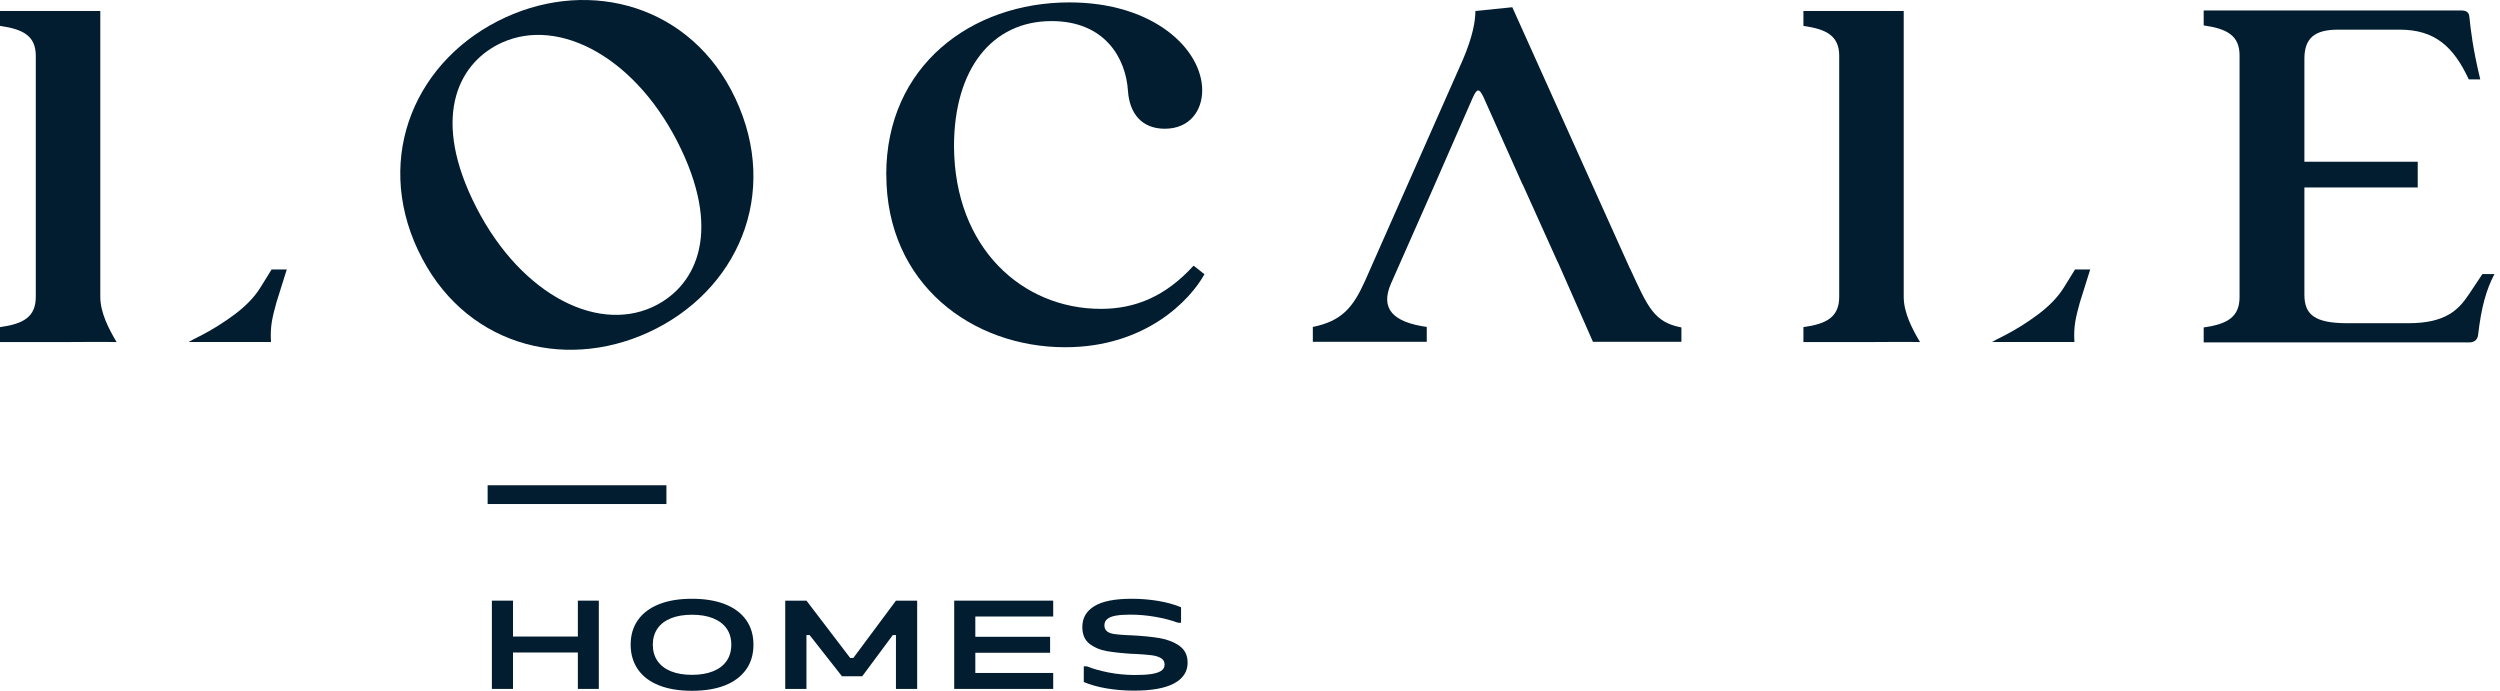 <svg width="152" height="42" viewBox="0 0 152 42" fill="none" xmlns="http://www.w3.org/2000/svg">
<g clip-path="url(#clip0_10178_10400)">
<path d="M36.408 41.886H35.134V39.672H31.191V41.886H29.906V36.519H31.191V38.702H35.134V36.519H36.408V41.886Z" fill="#021D30"/>
<path d="M44.18 40.183C44.368 39.91 44.463 39.58 44.463 39.198C44.463 38.816 44.368 38.485 44.18 38.217C43.991 37.943 43.713 37.737 43.356 37.592C43 37.448 42.57 37.376 42.072 37.376C41.574 37.376 41.149 37.448 40.792 37.592C40.436 37.737 40.163 37.943 39.974 38.217C39.786 38.49 39.691 38.816 39.691 39.198C39.691 39.58 39.786 39.91 39.974 40.183C40.163 40.457 40.436 40.669 40.792 40.813C41.149 40.958 41.579 41.03 42.072 41.03C42.565 41.03 42.995 40.958 43.356 40.813C43.713 40.669 43.991 40.457 44.18 40.183ZM38.789 40.705C38.496 40.282 38.344 39.781 38.344 39.198C38.344 38.614 38.491 38.114 38.789 37.696C39.083 37.278 39.513 36.958 40.069 36.736C40.63 36.514 41.296 36.405 42.072 36.405C42.848 36.405 43.519 36.514 44.08 36.736C44.641 36.958 45.071 37.278 45.365 37.696C45.663 38.114 45.81 38.614 45.81 39.198C45.81 39.781 45.663 40.287 45.365 40.705C45.066 41.123 44.641 41.448 44.08 41.67C43.519 41.892 42.848 42 42.072 42C41.296 42 40.63 41.892 40.069 41.67C39.508 41.448 39.083 41.128 38.789 40.705Z" fill="#021D30"/>
<path d="M49.032 36.519L51.69 40.002H51.884L54.474 36.519H55.764V41.886H54.474V38.614H54.281L52.424 41.117H51.192L49.226 38.614H49.032V41.886H47.742V36.519H49.032Z" fill="#021D30"/>
<path d="M59.3 38.717H63.846V39.688H59.3V40.916H64.035V41.886H58.016V36.519H64.035V37.484H59.3V38.717Z" fill="#021D30"/>
<path d="M65.894 41.479V40.514H66.083C66.465 40.669 66.916 40.792 67.425 40.891C67.933 40.989 68.447 41.035 68.961 41.04C69.355 41.04 69.685 41.025 69.952 40.989C70.219 40.952 70.429 40.891 70.581 40.798C70.733 40.705 70.807 40.576 70.807 40.405C70.807 40.235 70.733 40.101 70.587 40.013C70.44 39.925 70.251 39.869 70.015 39.838C69.779 39.807 69.428 39.781 68.961 39.755H68.841C68.201 39.714 67.682 39.657 67.273 39.585C66.869 39.512 66.523 39.363 66.235 39.136C65.946 38.908 65.805 38.568 65.805 38.119C65.805 37.572 66.051 37.148 66.544 36.849C67.037 36.55 67.792 36.405 68.815 36.405C69.349 36.405 69.879 36.447 70.408 36.534C70.933 36.622 71.399 36.751 71.808 36.921V37.861H71.619C71.211 37.711 70.755 37.592 70.256 37.505C69.758 37.417 69.239 37.37 68.709 37.37C68.353 37.37 68.065 37.391 67.834 37.432C67.603 37.474 67.435 37.541 67.32 37.639C67.205 37.732 67.147 37.861 67.147 38.021C67.147 38.181 67.205 38.31 67.315 38.392C67.425 38.475 67.577 38.527 67.761 38.552C67.949 38.578 68.222 38.604 68.589 38.62C68.625 38.62 68.683 38.62 68.762 38.625C69.459 38.661 70.047 38.718 70.519 38.8C70.991 38.883 71.394 39.043 71.719 39.275C72.044 39.512 72.207 39.848 72.207 40.292C72.207 40.834 71.934 41.252 71.394 41.546C70.854 41.84 70.041 41.99 68.951 41.99C68.363 41.99 67.807 41.943 67.289 41.856C66.769 41.768 66.298 41.639 65.889 41.464" fill="#021D30"/>
<path d="M25.427 15.238C22.69 9.452 25.338 3.522 30.749 1.05C35.95 -1.33 42.048 0.348 44.701 5.963C47.465 11.811 44.817 17.741 39.411 20.214C34.183 22.604 28.111 20.916 25.432 15.243M39.663 18.671C42.174 17.525 43.931 14.397 41.429 9.107C38.803 3.553 34.026 0.983 30.502 2.598C27.991 3.744 26.234 6.872 28.709 12.1C31.362 17.71 36.139 20.281 39.668 18.671" fill="#021D30"/>
<path d="M53.883 10.614C53.883 4.002 59.058 0.146 65.02 0.146C70.158 0.146 73.094 3.001 73.094 5.494C73.094 6.727 72.334 7.827 70.819 7.827C69.435 7.827 68.674 6.918 68.58 5.525C68.449 3.517 67.164 1.282 63.934 1.282C60.311 1.282 58.004 4.198 58.004 8.895C58.035 15.114 62.188 18.779 66.933 18.779C69.009 18.779 70.855 18.036 72.57 16.152L73.231 16.673C72.376 18.227 69.67 21.112 64.763 21.112C59.126 21.112 53.888 17.287 53.888 10.614" fill="#021D30"/>
<path d="M99.095 16.317L91.948 0.44L89.704 0.668C89.704 1.282 89.542 2.221 88.949 3.615L82.988 17.091C82.259 18.712 81.566 19.522 79.82 19.878V20.781H86.747V19.878C84.697 19.589 83.91 18.774 84.566 17.256L87.13 11.455L89.542 5.942C89.804 5.359 89.935 5.359 90.197 5.906L92.578 11.233H92.588L94.675 15.863L94.754 16.023L95.382 17.447L96.851 20.781H102.23V19.909C100.552 19.589 100.191 18.675 99.1 16.312" fill="#021D30"/>
<path d="M150.93 16.663L150.134 17.86C149.504 18.805 148.744 19.651 146.432 19.651H142.72C140.743 19.651 140.108 19.135 140.108 17.927V11.398H146.998V9.834H140.108V3.563C140.108 2.288 140.769 1.803 142.158 1.803H145.902C148.052 1.803 149.179 2.846 150.102 4.828H150.8C150.333 2.877 150.233 1.901 150.134 0.993C150.102 0.735 149.94 0.637 149.636 0.637H133.984V1.545C135.405 1.746 136.165 2.164 136.165 3.367V18.056C136.165 19.29 135.405 19.708 133.984 19.909V20.818H150.134C150.438 20.818 150.632 20.658 150.668 20.369C150.862 18.676 151.166 17.602 151.664 16.663H150.936H150.93Z" fill="#021D30"/>
<path d="M6.098 18.036V0.668H0V1.576C1.416 1.772 2.176 2.191 2.176 3.393V18.041C2.176 19.275 1.421 19.693 0 19.889V20.797H4.053C5.065 20.797 6.077 20.777 7.089 20.797C6.607 19.987 6.098 19.006 6.098 18.046" fill="#021D30"/>
<path d="M17.436 16.384H16.513L15.852 17.452C15.448 18.113 14.872 18.665 14.248 19.13C13.592 19.615 12.89 20.059 12.161 20.43C12.129 20.446 12.098 20.461 12.066 20.477C11.883 20.564 11.684 20.673 11.469 20.792H16.476C16.413 19.821 16.576 19.238 16.806 18.392L17.436 16.384Z" fill="#021D30"/>
<path d="M115.746 18.036V0.668H109.648V1.576C111.064 1.772 111.824 2.191 111.824 3.393V18.041C111.824 19.275 111.064 19.693 109.648 19.889V20.797H113.701C114.713 20.797 115.725 20.777 116.737 20.797C116.255 19.987 115.746 19.006 115.746 18.046" fill="#021D30"/>
<path d="M127.084 16.384H126.161L125.501 17.452C125.097 18.113 124.52 18.665 123.896 19.13C123.246 19.615 122.538 20.059 121.809 20.43C121.778 20.446 121.747 20.461 121.715 20.477C121.531 20.564 121.332 20.673 121.117 20.792H126.125C126.062 19.821 126.224 19.238 126.455 18.392L127.084 16.384Z" fill="#021D30"/>
<path d="M40.518 29.504H29.648V30.645H40.518V29.504Z" fill="#021D30"/>
</g>
<defs>
<clipPath id="clip0_10178_10400">
<rect width="152" height="42" fill="white"/>
</clipPath>
</defs>
</svg>
